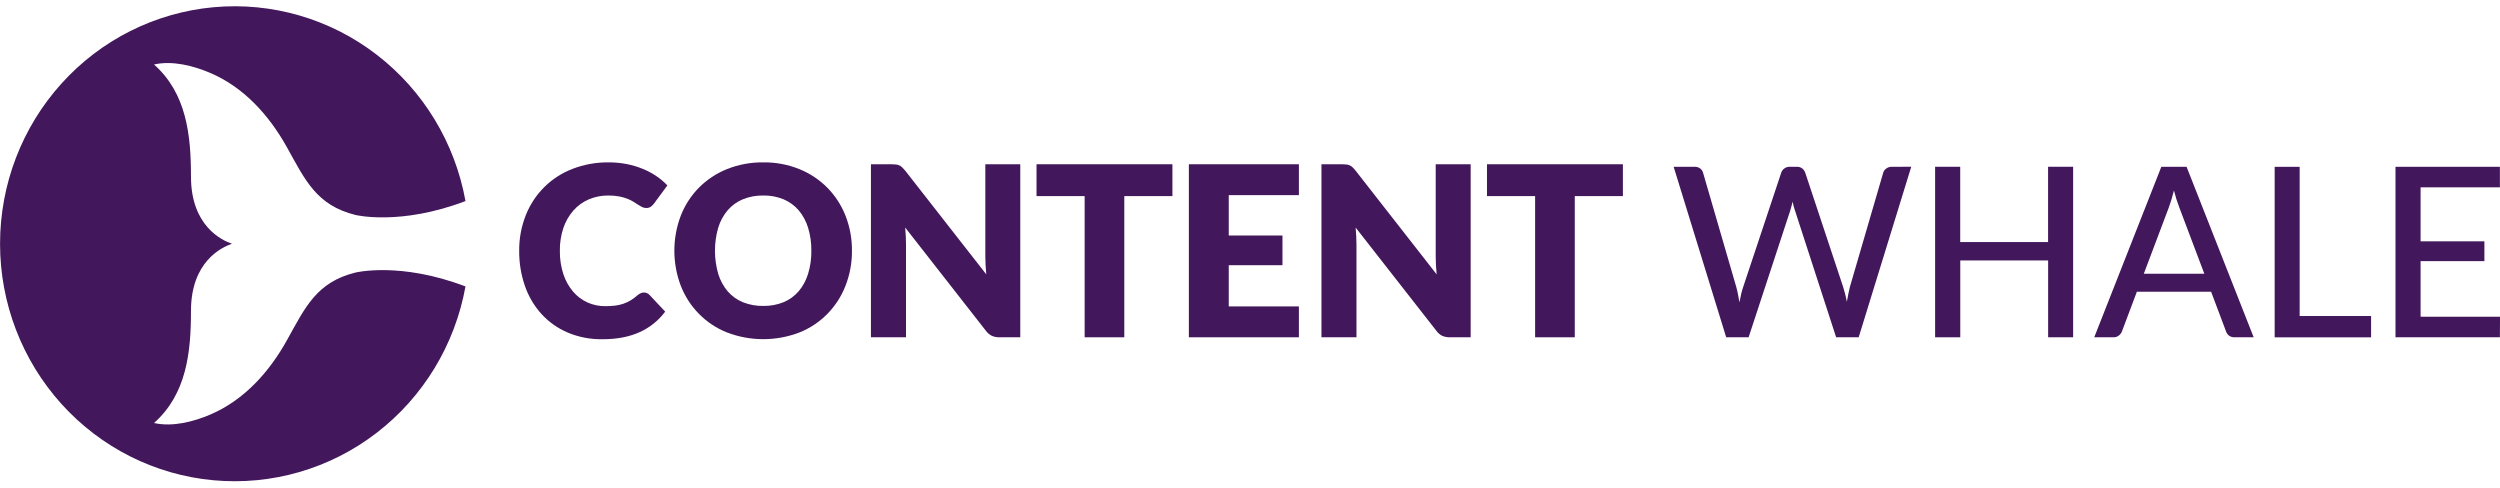 <svg width="200" height="39" viewBox="0 0 200 39" fill="none" xmlns="http://www.w3.org/2000/svg">
<g id="Frame" clip-path="url(#clip0_9_14416)">
<path id="Content-whale logo" d="M28.439 21.803C25.326 22.574 24.426 24.572 22.956 27.216C21.547 29.752 19.537 32 16.85 33.153C15.487 33.738 13.804 34.173 12.321 33.841C14.923 31.527 15.278 28.205 15.278 24.871C15.278 20.935 17.731 19.778 18.558 19.5C17.731 19.221 15.278 18.064 15.278 14.129C15.278 10.795 14.923 7.47 12.321 5.159C13.804 4.827 15.487 5.261 16.85 5.847C19.537 7 21.543 9.249 22.956 11.783C24.426 14.428 25.326 16.426 28.439 17.197C28.439 17.197 32.004 18.078 37.239 16.085C36.397 11.42 33.862 7.242 30.132 4.373C26.402 1.503 21.746 0.15 17.081 0.578C12.415 1.006 8.075 3.184 4.916 6.686C1.756 10.187 0.004 14.758 0.004 19.5C0.004 24.242 1.756 28.813 4.916 32.315C8.075 35.816 12.415 37.995 17.081 38.422C21.746 38.85 26.402 37.497 30.132 34.627C33.862 31.758 36.397 27.58 37.239 22.915C32.004 20.921 28.44 21.803 28.439 21.803Z" fill="#42175B"/>
<path id="Vector" d="M51.516 23.401C51.593 23.401 51.669 23.416 51.741 23.444C51.823 23.477 51.897 23.527 51.958 23.591L53.215 24.931C52.676 25.652 51.964 26.221 51.146 26.583C50.316 26.954 49.336 27.139 48.204 27.139C47.247 27.155 46.296 26.973 45.411 26.603C44.618 26.265 43.904 25.761 43.319 25.122C42.733 24.472 42.282 23.71 41.995 22.88C41.682 21.975 41.526 21.022 41.536 20.064C41.525 19.087 41.705 18.118 42.066 17.212C42.4 16.367 42.904 15.602 43.546 14.965C44.188 14.328 44.955 13.833 45.796 13.512C46.722 13.155 47.706 12.978 48.696 12.99C49.183 12.987 49.668 13.033 50.146 13.127C50.581 13.213 51.007 13.34 51.418 13.508C51.8 13.662 52.165 13.856 52.507 14.087C52.827 14.302 53.123 14.552 53.389 14.833L52.319 16.286C52.249 16.377 52.168 16.459 52.078 16.529C51.963 16.609 51.824 16.647 51.685 16.639C51.574 16.639 51.464 16.613 51.365 16.562C51.255 16.506 51.149 16.445 51.046 16.377L50.675 16.14C50.523 16.045 50.361 15.966 50.194 15.902C49.984 15.822 49.767 15.761 49.547 15.717C49.261 15.663 48.97 15.638 48.679 15.641C48.138 15.634 47.601 15.739 47.102 15.95C46.634 16.15 46.216 16.452 45.877 16.834C45.521 17.239 45.249 17.711 45.074 18.223C44.877 18.814 44.78 19.434 44.789 20.058C44.779 20.699 44.875 21.338 45.074 21.948C45.243 22.458 45.508 22.931 45.854 23.339C46.17 23.707 46.562 24.001 47.003 24.199C47.447 24.396 47.926 24.497 48.411 24.493C48.674 24.494 48.937 24.48 49.199 24.451C49.424 24.425 49.646 24.376 49.861 24.303C50.064 24.234 50.259 24.143 50.443 24.033C50.641 23.912 50.828 23.774 51.001 23.619C51.075 23.557 51.156 23.505 51.242 23.463C51.328 23.422 51.422 23.401 51.516 23.401Z" fill="#42175B"/>
<path id="Vector_2" d="M68.156 20.058C68.164 21.013 67.99 21.961 67.644 22.851C67.318 23.697 66.823 24.466 66.19 25.11C65.557 25.754 64.799 26.259 63.965 26.593C62.092 27.314 60.024 27.314 58.151 26.593C57.314 26.26 56.555 25.756 55.919 25.112C55.284 24.468 54.787 23.698 54.459 22.851C53.778 21.052 53.778 19.063 54.459 17.265C54.785 16.426 55.277 15.663 55.903 15.023C56.545 14.377 57.31 13.869 58.151 13.531C59.077 13.161 60.065 12.977 61.06 12.99C62.055 12.976 63.042 13.162 63.965 13.536C64.803 13.877 65.564 14.386 66.203 15.032C66.829 15.673 67.32 16.436 67.647 17.273C67.991 18.16 68.164 19.105 68.156 20.058V20.058ZM64.907 20.058C64.915 19.432 64.827 18.808 64.645 18.21C64.489 17.699 64.232 17.225 63.889 16.818C63.56 16.437 63.148 16.138 62.686 15.944C62.17 15.734 61.618 15.63 61.063 15.64C60.502 15.63 59.946 15.733 59.425 15.944C58.961 16.137 58.546 16.436 58.215 16.818C57.872 17.225 57.614 17.699 57.459 18.21C57.109 19.419 57.109 20.705 57.459 21.914C57.614 22.425 57.872 22.899 58.215 23.306C58.545 23.688 58.96 23.986 59.425 24.176C59.947 24.383 60.503 24.484 61.063 24.474C61.618 24.484 62.17 24.383 62.686 24.176C63.148 23.984 63.56 23.687 63.889 23.306C64.232 22.899 64.489 22.425 64.645 21.914C64.828 21.313 64.917 20.686 64.908 20.058H64.907Z" fill="#42175B"/>
<path id="Vector_3" d="M71.693 13.161C71.781 13.172 71.867 13.196 71.947 13.232C72.026 13.27 72.099 13.319 72.163 13.379C72.248 13.459 72.329 13.545 72.403 13.636L78.901 21.948C78.875 21.681 78.857 21.424 78.844 21.174C78.831 20.923 78.826 20.686 78.826 20.466V13.141H81.622V26.983H79.97C79.759 26.989 79.548 26.95 79.352 26.869C79.158 26.772 78.99 26.628 78.863 26.451L72.416 18.205C72.435 18.449 72.451 18.685 72.463 18.913C72.476 19.141 72.482 19.358 72.481 19.563V26.983H69.675V13.141H71.346C71.462 13.14 71.578 13.147 71.693 13.161V13.161Z" fill="#42175B"/>
<path id="Vector_4" d="M93.794 13.141V15.688H89.944V26.983H86.772V15.688H82.922V13.141H93.794Z" fill="#42175B"/>
<path id="Vector_5" d="M103.912 13.141V15.611H98.3V18.841H102.598V21.216H98.3V24.513H103.912V26.983H95.109V13.141H103.912Z" fill="#42175B"/>
<path id="Vector_6" d="M107.73 13.161C107.818 13.172 107.903 13.196 107.984 13.232C108.063 13.27 108.135 13.319 108.199 13.379C108.283 13.459 108.362 13.544 108.434 13.636L114.931 21.948C114.906 21.681 114.887 21.424 114.875 21.174C114.863 20.923 114.856 20.686 114.856 20.466V13.141H117.653V26.983H116.001C115.789 26.989 115.578 26.95 115.381 26.869C115.19 26.771 115.025 26.628 114.9 26.451L108.452 18.205C108.471 18.449 108.487 18.685 108.499 18.913C108.512 19.144 108.518 19.361 108.518 19.563V26.983H105.717V13.141H107.387C107.502 13.14 107.616 13.147 107.73 13.161Z" fill="#42175B"/>
<path id="Vector_7" d="M129.832 13.141V15.688H125.982V26.983H122.809V15.688H118.959V13.141H129.832Z" fill="#42175B"/>
<path id="Vector_8" d="M152.9 13.341L148.695 26.982H146.891L143.606 16.864C143.521 16.626 143.455 16.382 143.408 16.134C143.339 16.426 143.274 16.669 143.212 16.864L139.889 26.983H138.096L133.892 13.342H135.562C135.719 13.336 135.874 13.382 136.004 13.471C136.122 13.554 136.208 13.676 136.244 13.817L138.9 22.952C138.949 23.128 138.995 23.317 139.036 23.531C139.077 23.746 139.119 23.958 139.156 24.187C139.201 23.958 139.245 23.74 139.292 23.531C139.336 23.335 139.391 23.141 139.457 22.952L142.498 13.817C142.54 13.683 142.625 13.566 142.738 13.485C142.863 13.388 143.017 13.338 143.174 13.342H143.747C143.901 13.336 144.053 13.383 144.179 13.475C144.289 13.563 144.373 13.682 144.419 13.817L147.45 22.952C147.573 23.341 147.674 23.738 147.751 24.139C147.826 23.702 147.907 23.306 147.992 22.952L150.658 13.817C150.696 13.681 150.782 13.563 150.899 13.485C151.026 13.389 151.181 13.339 151.339 13.342L152.9 13.341Z" fill="#42175B"/>
<path id="Vector_9" d="M165.85 13.341V26.982H163.851V20.836H156.822V26.983H154.809V13.342H156.817V19.365H163.847V13.341H165.85Z" fill="#42175B"/>
<path id="Vector_10" d="M180.294 26.983H178.753C178.599 26.989 178.446 26.942 178.321 26.849C178.211 26.761 178.127 26.642 178.081 26.508L176.89 23.341H170.948L169.757 26.508C169.707 26.637 169.624 26.75 169.516 26.835C169.394 26.934 169.241 26.987 169.084 26.983H167.539L172.907 13.342H174.925L180.294 26.983ZM176.347 21.9L174.348 16.608C174.177 16.162 174.033 15.705 173.916 15.241C173.848 15.513 173.778 15.767 173.705 16.001C173.634 16.236 173.563 16.444 173.494 16.628L171.504 21.9H176.347Z" fill="#42175B"/>
<path id="Vector_11" d="M189.687 25.282V26.987H181.973V13.346H183.972V25.282H189.687Z" fill="#42175B"/>
<path id="Vector_12" d="M200.001 25.339L199.992 26.983H191.639V13.342H199.992V14.986H193.647V19.307H198.752V20.891H193.647V25.336L200.001 25.339Z" fill="#42175B"/>
</g>
<defs>
<clipPath id="clip0_9_14416">
<rect width="200" height="38" fill="white" transform="translate(0 0.5)"/>
</clipPath>
</defs>
</svg>
